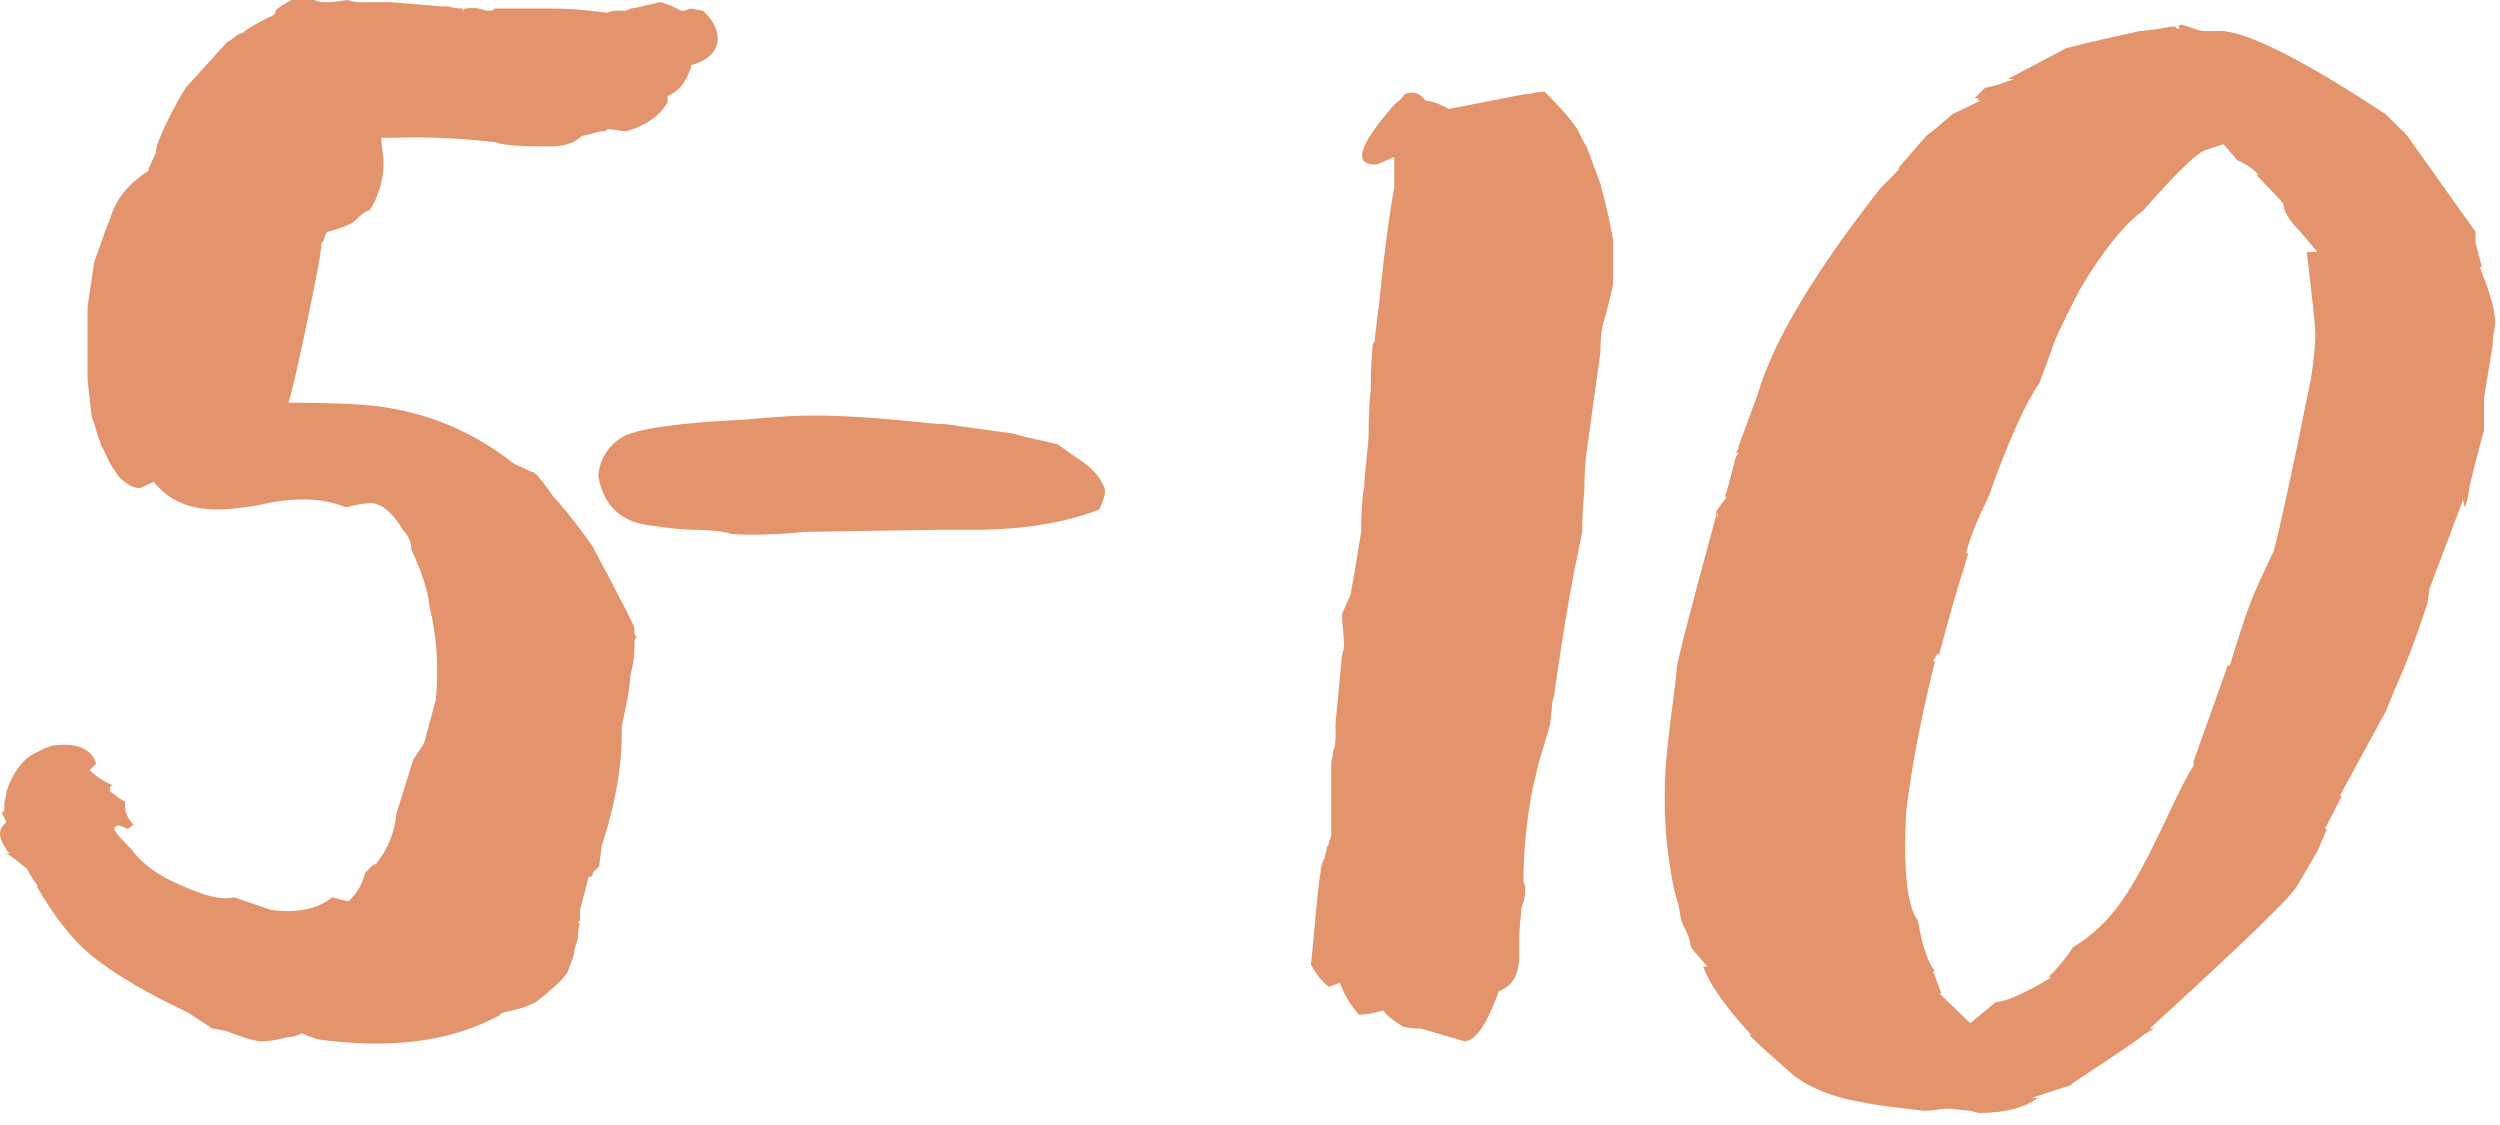 <?xml version="1.0" encoding="UTF-8"?> <svg xmlns="http://www.w3.org/2000/svg" width="80" height="36" viewBox="0 0 80 36" fill="none"><path d="M10.63 28.711L11.143 28.848C11.416 28.608 11.587 28.301 11.69 27.925L11.895 27.72C11.929 27.686 11.997 27.651 12.031 27.651L12.271 27.31C12.51 26.899 12.646 26.489 12.681 26.045L13.227 24.302L13.569 23.789L13.945 22.388C14.048 21.362 13.979 20.371 13.74 19.38C13.706 18.936 13.501 18.32 13.159 17.568C13.159 17.329 13.057 17.124 12.886 16.953C12.715 16.645 12.51 16.406 12.271 16.235C12.1 16.133 11.963 16.099 11.895 16.099C11.724 16.099 11.45 16.133 11.074 16.235C10.322 15.928 9.399 15.894 8.271 16.167C7.69 16.27 7.246 16.304 6.938 16.304C6.05 16.304 5.366 15.996 4.922 15.415L4.478 15.62C4.238 15.62 4.033 15.483 3.794 15.244L3.521 14.834C3.35 14.458 3.247 14.253 3.213 14.219V14.15C3.11 13.979 3.042 13.535 2.939 13.364L2.803 12.168V9.81C2.939 8.921 3.008 8.442 3.008 8.408C3.281 7.622 3.452 7.144 3.521 7.007C3.691 6.392 4.102 5.879 4.751 5.469V5.4L4.99 4.888C4.99 4.751 5.024 4.648 5.059 4.546L5.264 4.067C5.537 3.486 5.776 3.076 5.947 2.803L7.28 1.333C7.383 1.333 7.588 1.06 7.759 1.06C7.861 0.957 8.135 0.786 8.613 0.547C8.75 0.513 8.818 0.444 8.818 0.342C8.955 0.205 9.126 0.103 9.331 0H10.083C10.117 0.034 10.22 0.068 10.356 0.068H10.63H10.562C10.732 0.068 11.04 0 11.143 0C11.313 0.103 11.792 0.068 11.963 0.068H12.476L14.15 0.205H14.355C14.458 0.239 14.595 0.273 14.834 0.273L14.766 0.342C14.868 0.342 14.8 0.273 14.902 0.273C15.073 0.239 15.312 0.239 15.552 0.342H15.757L15.825 0.273H17.705C18.115 0.273 18.696 0.308 19.448 0.41C19.482 0.376 19.585 0.342 19.756 0.342H19.961C20.064 0.342 20.132 0.308 20.166 0.273C20.337 0.273 21.055 0.068 21.157 0.068C21.431 0.171 21.636 0.239 21.773 0.342H21.909C22.012 0.308 22.08 0.273 22.114 0.273L22.49 0.342C22.798 0.615 22.969 0.923 22.969 1.265C22.935 1.675 22.627 1.948 22.114 2.085C22.114 2.188 22.08 2.256 22.046 2.324C21.909 2.7 21.67 2.939 21.362 3.076V3.281C21.089 3.726 20.645 4.033 20.029 4.204C19.927 4.204 19.688 4.136 19.448 4.136C19.414 4.17 19.346 4.204 19.311 4.204H19.243C19.141 4.204 18.799 4.341 18.628 4.341C18.355 4.614 17.944 4.717 17.363 4.683H17.227C16.611 4.683 16.133 4.648 15.825 4.546C14.56 4.409 13.467 4.375 12.544 4.409H12.202C12.202 4.683 12.271 4.99 12.271 5.127V5.264C12.271 5.537 12.236 5.708 12.202 5.811C12.202 5.913 12.134 6.084 12.031 6.357C11.997 6.46 11.929 6.562 11.826 6.733C11.724 6.733 11.587 6.836 11.348 7.075C11.177 7.212 10.869 7.314 10.493 7.417C10.391 7.417 10.391 7.759 10.288 7.759C10.288 8.032 10.117 8.921 9.81 10.391C9.502 11.86 9.297 12.715 9.229 12.886C10.356 12.886 11.143 12.92 11.621 12.954C13.398 13.091 15.005 13.706 16.44 14.834L17.021 15.107H17.09C17.09 15.142 17.124 15.176 17.158 15.176C17.261 15.278 17.602 15.723 17.705 15.894C18.081 16.27 18.799 17.227 18.97 17.5C19.824 19.106 20.269 19.961 20.303 20.098V20.234C20.303 20.337 20.337 20.371 20.371 20.371L20.303 20.508V20.713C20.303 20.952 20.269 21.26 20.166 21.636C20.166 21.943 20.064 22.49 19.893 23.242C19.927 24.37 19.722 25.635 19.243 27.105C19.243 27.275 19.175 27.617 19.175 27.72L18.97 27.925C18.97 28.027 18.936 28.061 18.833 28.061C18.833 28.096 18.73 28.472 18.56 29.121V29.463L18.491 29.531H18.56C18.525 29.634 18.491 29.805 18.491 30.044C18.389 30.317 18.355 30.488 18.355 30.591L18.149 31.138C17.979 31.377 17.637 31.685 17.158 32.06C16.919 32.197 16.577 32.3 16.099 32.402L15.962 32.471H16.03L15.757 32.607C14.253 33.359 12.373 33.565 10.151 33.257L9.604 33.052H9.673C9.502 33.154 9.331 33.188 9.229 33.188C9.126 33.188 8.784 33.325 8.34 33.325C8.032 33.291 7.656 33.154 7.212 32.983C7.109 32.983 6.904 32.915 6.802 32.915L6.016 32.402C4.717 31.787 3.726 31.206 3.076 30.693C2.393 30.181 1.777 29.395 1.196 28.403V28.335C1.06 28.164 0.957 27.959 0.854 27.788C0.615 27.617 0.479 27.48 0.41 27.446L0.205 27.31H0.342C0.239 27.275 0.205 27.207 0.205 27.173C-0.068 26.797 -0.068 26.523 0.205 26.318C0.205 26.318 0.171 26.216 0.068 26.045C0.068 25.942 0.137 26.011 0.137 25.908V25.703C0.171 25.566 0.205 25.43 0.205 25.327C0.376 24.814 0.649 24.404 0.991 24.165L1.47 23.926C1.504 23.926 1.572 23.892 1.675 23.857C2.461 23.755 2.939 23.96 3.076 24.439L2.871 24.644C3.11 24.883 3.35 25.02 3.589 25.122L3.521 25.19V25.327C3.691 25.43 3.896 25.635 3.999 25.635V25.771C3.999 26.011 4.102 26.216 4.272 26.387C4.17 26.489 4.102 26.523 4.067 26.523C3.828 26.387 3.691 26.387 3.657 26.523C3.657 26.626 4.033 27.002 4.204 27.173C4.512 27.617 5.059 28.027 5.811 28.335C6.562 28.677 7.109 28.814 7.485 28.711L8.682 29.121C9.536 29.224 10.185 29.087 10.63 28.711Z" fill="#E3946D"></path><path d="M33.843 14.219L34.424 14.629C34.869 14.902 35.176 15.21 35.313 15.552C35.416 15.688 35.347 15.928 35.176 16.304C34.117 16.714 32.886 16.919 31.485 16.953H30.084L25.743 17.021C24.717 17.124 23.931 17.124 23.419 17.09C23.145 16.987 22.496 16.953 22.222 16.953C21.949 16.953 21.47 16.919 20.821 16.816C19.898 16.714 19.317 16.201 19.146 15.244C19.18 14.731 19.419 14.321 19.864 14.014C20.274 13.74 21.573 13.535 23.76 13.433C24.786 13.33 25.572 13.296 26.085 13.296C27.11 13.296 28.409 13.398 30.015 13.569H30.22L32.442 13.877C32.715 13.979 33.467 14.116 33.843 14.219Z" fill="#E3946D"></path><path d="M50.631 17.021L50.494 17.705C50.323 18.491 50.05 19.995 49.742 22.183C49.742 22.285 49.708 22.354 49.674 22.456C49.674 22.627 49.606 23.071 49.606 23.174L49.366 23.994L49.23 24.439L49.025 25.327C48.854 26.25 48.751 27.207 48.751 28.198C48.854 28.438 48.819 28.711 48.683 29.053C48.683 29.224 48.614 29.736 48.614 30.044V30.591C48.614 31.172 48.409 31.548 47.965 31.719C47.589 32.744 47.247 33.291 46.871 33.325L45.47 32.915C45.197 32.915 44.991 32.881 44.889 32.847C44.513 32.607 44.308 32.437 44.274 32.334C43.898 32.437 43.658 32.471 43.487 32.471C43.214 32.163 43.009 31.821 42.872 31.445L42.531 31.582C42.291 31.411 42.12 31.172 41.949 30.864C42.018 30.352 42.154 28.438 42.257 27.925C42.257 27.788 42.291 27.617 42.394 27.446C42.394 27.344 42.462 27.207 42.462 27.105C42.496 27.07 42.531 27.002 42.531 26.934C42.565 26.831 42.599 26.763 42.599 26.729V24.439C42.599 24.336 42.667 24.131 42.667 23.994C42.77 23.823 42.736 23.345 42.736 23.174L42.941 20.986C42.975 20.884 43.009 20.747 43.009 20.576C43.009 20.405 42.941 19.893 42.941 19.653L43.214 19.038L43.351 18.286L43.556 17.021C43.556 16.372 43.59 15.859 43.658 15.552C43.658 15.176 43.795 14.253 43.795 13.877C43.795 13.262 43.829 12.783 43.864 12.476C43.864 11.826 43.898 11.313 43.932 11.006L44 10.903V10.767L44.137 9.673C44.308 7.93 44.479 6.733 44.615 6.016V5.024L44.069 5.264C43.282 5.298 43.453 4.683 44.615 3.35C44.752 3.247 44.855 3.145 44.957 3.008C45.231 2.905 45.436 2.974 45.607 3.213C45.88 3.247 46.119 3.35 46.359 3.486L48.819 3.008H49.161H48.956C49.059 2.974 49.196 2.939 49.435 2.939C49.879 3.384 50.221 3.76 50.426 4.067C50.529 4.17 50.665 4.58 50.768 4.683L51.212 5.879C51.383 6.494 51.52 7.109 51.622 7.69V9.092C51.52 9.536 51.417 9.98 51.281 10.425C51.246 10.596 51.212 10.903 51.212 11.279L50.768 14.492C50.734 14.766 50.699 15.176 50.699 15.688C50.665 16.064 50.631 16.509 50.631 17.021Z" fill="#E3946D"></path><path d="M54.914 16.372L54.983 16.577V16.509C54.983 16.475 54.949 16.406 54.914 16.372L55.256 15.894H55.188C55.222 15.859 55.325 15.483 55.495 14.834C55.495 14.731 55.53 14.629 55.632 14.492H55.564C55.564 14.458 55.598 14.39 55.632 14.355V14.287L56.248 12.612C56.76 10.869 58.093 8.682 60.178 6.016L60.793 5.4H60.725L61.648 4.341C61.887 4.17 62.16 3.931 62.468 3.657L63.391 3.213H63.254L63.323 3.145H63.186L63.528 2.803C63.664 2.803 63.972 2.7 64.451 2.529H64.246L66.125 1.538C66.262 1.504 67.048 1.299 68.484 0.991C68.586 0.991 68.894 0.957 69.475 0.854H69.612L69.68 0.923H69.748L69.68 0.786L69.748 0.854V0.786C69.919 0.786 70.364 0.991 70.466 0.991H71.15L71.526 1.06C72.517 1.333 74.123 2.188 76.345 3.657L76.892 4.204C76.926 4.204 76.96 4.238 76.96 4.272L77.029 4.341L79.216 7.417V7.759L79.421 8.545H79.353C79.456 8.818 79.934 9.946 79.831 10.493C79.797 10.63 79.763 10.835 79.763 11.074L79.558 12.305L79.49 12.749V13.774C79.456 13.877 79.285 14.492 79.011 15.62C79.011 15.757 78.977 15.962 78.874 16.235L78.806 15.962V16.03L77.746 18.833L77.678 19.311C77.302 20.439 76.995 21.26 76.755 21.773L76.345 22.764L74.875 25.464H74.944L74.397 26.523H74.465L74.158 27.241L73.474 28.403C73.166 28.848 71.594 30.352 68.791 32.915H68.928L68.586 33.12C68.586 33.154 67.834 33.667 66.331 34.658L66.262 34.727L64.998 35.137H65.203C64.792 35.444 64.177 35.615 63.323 35.615L63.049 35.547L62.4 35.478C62.126 35.478 61.75 35.547 61.58 35.547C60.725 35.444 60.076 35.376 59.597 35.273C58.743 35.137 58.025 34.863 57.444 34.453L57.17 34.214C56.658 33.77 56.248 33.394 55.974 33.12H56.042C55.188 32.197 54.675 31.445 54.504 30.933H54.641L54.163 30.386L54.094 30.249C54.094 30.078 53.957 29.77 53.855 29.6L53.786 29.395L53.718 28.984L53.581 28.506C53.308 27.241 53.206 25.908 53.308 24.439C53.41 23.208 53.65 21.704 53.65 21.431C53.616 21.396 54.026 19.756 54.914 16.509V16.372ZM74.089 10.698C74.089 10.391 73.987 9.502 73.816 8.066H74.158L73.611 7.417C73.235 7.041 73.064 6.733 73.064 6.494C73.03 6.494 72.996 6.46 72.996 6.426L72.209 5.605H72.278C72.175 5.469 71.97 5.298 71.594 5.127L71.15 4.614L70.535 4.819C70.227 4.956 69.578 5.605 68.586 6.733C67.971 7.178 67.287 8.032 66.535 9.297C65.954 10.425 65.681 11.04 65.647 11.211L65.271 12.236C64.827 12.886 64.314 14.014 63.733 15.62C63.733 15.654 63.63 15.928 63.391 16.406C63.152 16.919 63.015 17.329 62.913 17.705H62.981L62.844 18.184C62.605 18.901 62.366 19.79 62.058 20.918V20.986C62.058 20.952 62.024 20.918 61.99 20.918C61.956 21.02 61.887 21.089 61.853 21.157H61.921C61.477 22.935 61.169 24.541 60.998 25.977C60.896 27.856 61.033 29.019 61.374 29.463C61.511 30.249 61.682 30.796 61.921 31.069H61.853L62.126 31.787H62.058L63.049 32.744L63.87 32.06C64.177 32.06 64.792 31.787 65.647 31.274H65.544C65.818 31.001 66.091 30.693 66.331 30.317C67.663 29.497 68.245 28.438 69.236 26.387C69.714 25.361 70.022 24.746 70.193 24.507V24.37L71.287 21.294H71.355C71.526 20.747 71.799 19.824 72.073 19.141C72.209 18.799 72.449 18.286 72.756 17.637C72.927 17.021 73.337 15.176 73.953 12.1C74.055 11.45 74.089 10.972 74.089 10.698Z" fill="#E3946D"></path></svg> 